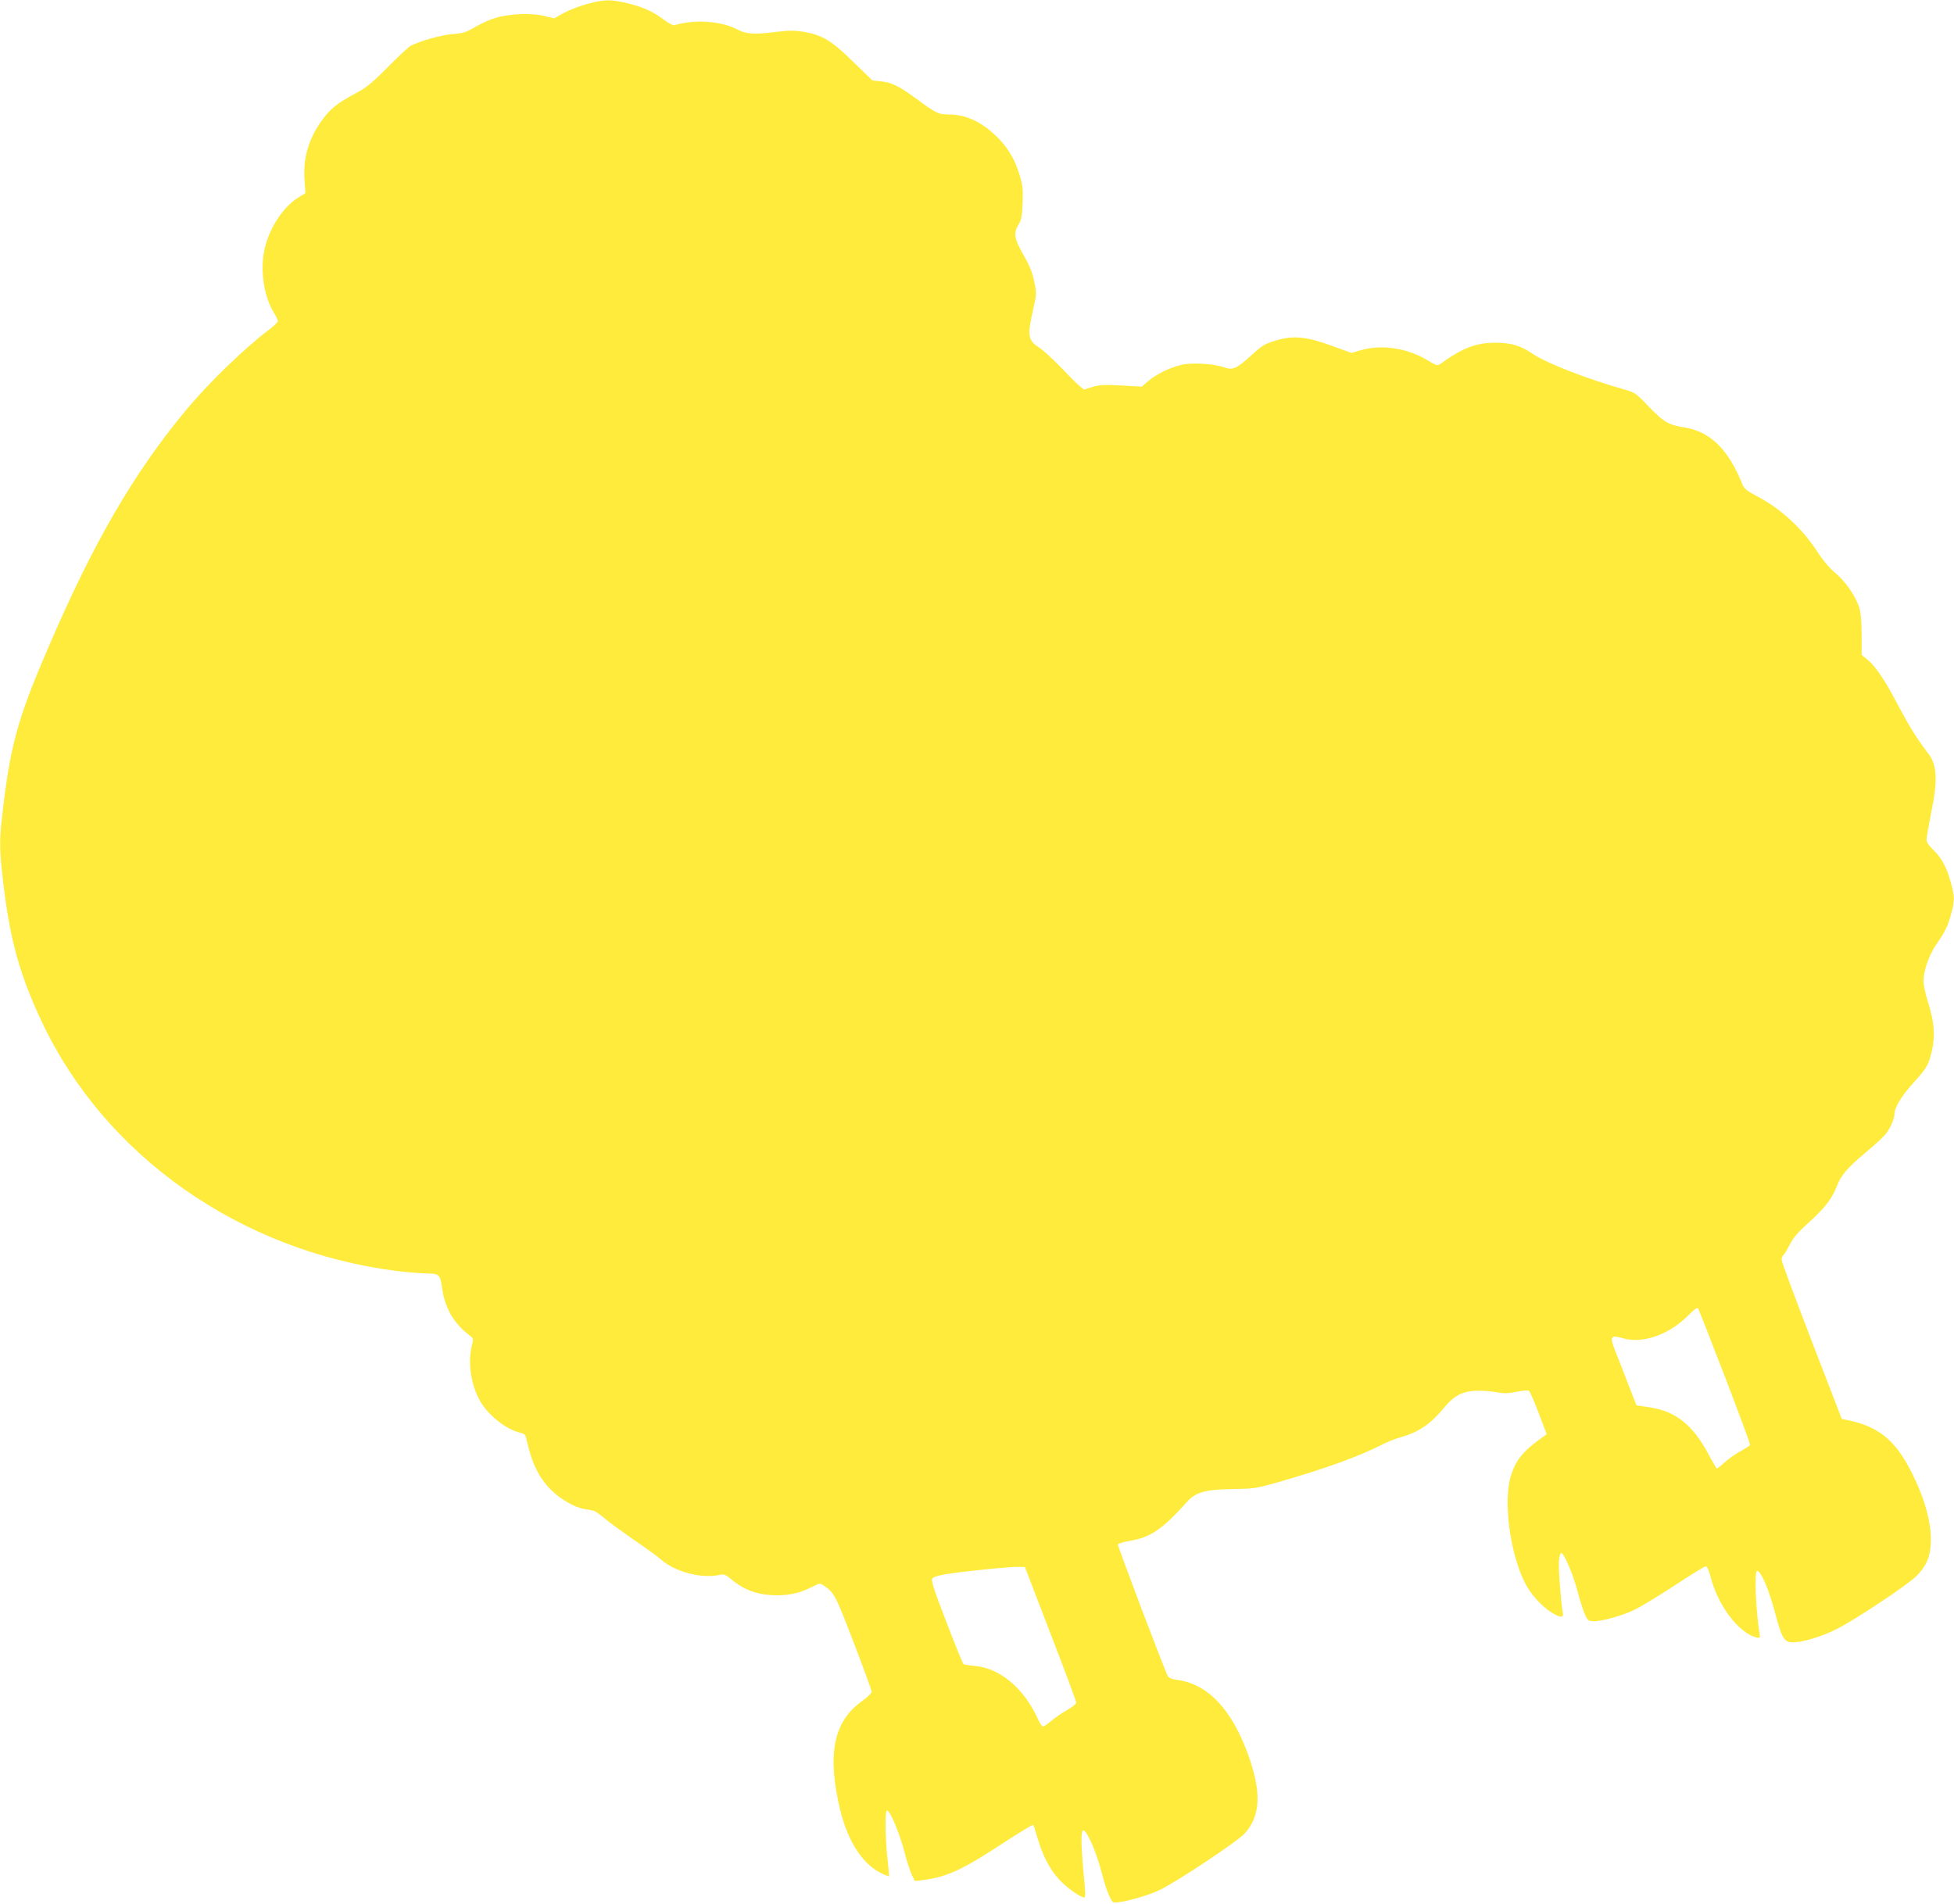 <?xml version="1.0" standalone="no"?>
<!DOCTYPE svg PUBLIC "-//W3C//DTD SVG 20010904//EN"
 "http://www.w3.org/TR/2001/REC-SVG-20010904/DTD/svg10.dtd">
<svg version="1.0" xmlns="http://www.w3.org/2000/svg"
 width="1280pt" height="1247pt" viewBox="0 0 1280 1247"
 preserveAspectRatio="xMidYMid meet">
<g transform="translate(0,1247) scale(0.1,-0.1)"
fill="#ffeb3b" stroke="none">
<path d="M3846 12444 c-49 -13 -118 -40 -153 -59 l-63 -35 -68 16 c-87 21
-232 14 -322 -15 -36 -11 -94 -38 -130 -59 -56 -34 -76 -40 -145 -45 -74 -6
-216 -46 -275 -77 -13 -7 -80 -69 -149 -139 -103 -104 -141 -135 -209 -171
-118 -64 -155 -92 -207 -157 -98 -125 -142 -262 -130 -413 l6 -85 -46 -28
c-100 -63 -189 -197 -221 -335 -32 -136 -6 -315 60 -420 14 -23 26 -48 26 -55
0 -7 -23 -31 -52 -52 -170 -129 -402 -354 -550 -532 -344 -415 -607 -868 -903
-1558 -205 -475 -251 -649 -304 -1127 -15 -136 -14 -203 9 -400 44 -381 109
-616 257 -928 415 -875 1297 -1494 2316 -1625 65 -8 146 -15 180 -16 108 -2
109 -3 123 -97 18 -129 75 -228 173 -304 34 -26 34 -26 22 -71 -26 -106 -9
-243 45 -348 50 -101 176 -203 272 -224 24 -5 34 -13 38 -33 38 -169 82 -260
165 -343 59 -59 156 -115 218 -124 20 -4 45 -8 56 -10 11 -2 44 -24 73 -49 28
-25 116 -88 193 -142 78 -53 158 -111 178 -129 91 -82 268 -128 387 -101 26 6
38 1 74 -29 87 -73 179 -105 300 -105 87 0 153 16 228 54 49 25 55 26 75 12
74 -52 76 -56 198 -372 65 -170 119 -316 119 -326 0 -9 -29 -37 -64 -62 -188
-134 -230 -353 -140 -721 48 -194 141 -340 258 -401 30 -16 57 -26 59 -24 2 3
-2 52 -9 110 -15 128 -18 320 -4 320 22 0 86 -156 120 -291 12 -46 31 -104 42
-128 l21 -43 51 6 c159 21 255 65 517 236 110 72 204 129 207 126 3 -4 16 -43
29 -88 34 -115 79 -202 142 -271 48 -52 139 -117 165 -117 5 0 6 31 2 73 -37
390 -29 440 44 285 21 -46 50 -130 65 -188 24 -96 49 -165 73 -198 13 -19 204
29 306 76 110 52 512 319 560 372 103 115 111 264 25 508 -108 303 -265 471
-469 498 -33 4 -54 13 -60 25 -23 42 -330 853 -327 862 2 6 36 16 76 23 138
23 214 75 376 255 58 65 120 82 305 85 137 2 153 5 290 44 307 88 535 170 690
250 30 16 82 36 115 45 118 33 197 87 285 194 68 82 126 111 226 111 39 0 95
-5 125 -11 42 -8 69 -7 124 4 44 9 74 11 81 6 7 -6 35 -71 64 -147 l52 -137
-21 -15 c-132 -93 -180 -151 -213 -255 -52 -165 -8 -508 92 -705 35 -70 105
-148 168 -189 64 -41 87 -41 79 -2 -11 55 -29 286 -25 335 2 27 8 51 14 53 17
6 80 -142 110 -258 15 -57 36 -123 47 -146 18 -39 22 -43 57 -43 56 0 186 36
265 74 39 18 157 90 263 159 106 70 199 127 206 127 8 0 20 -26 31 -67 47
-188 184 -370 300 -399 25 -6 26 -5 21 27 -24 146 -35 409 -16 409 26 0 79
-125 120 -283 40 -151 57 -181 104 -185 58 -5 193 34 296 86 122 61 465 289
523 347 65 65 91 124 95 217 7 129 -41 299 -133 477 -103 200 -213 287 -410
328 l-40 8 -197 510 c-108 281 -197 520 -197 532 -1 12 4 25 9 28 6 4 25 35
43 70 25 49 54 82 129 150 100 90 152 157 181 236 26 69 70 121 189 220 59 49
118 104 132 122 31 41 56 98 56 130 0 42 48 120 124 204 89 98 100 117 122
214 22 96 14 187 -25 310 -17 53 -31 117 -31 141 0 68 34 166 82 238 63 92 78
124 99 203 24 91 24 111 -1 203 -27 101 -60 163 -114 215 -31 30 -46 52 -46
70 0 15 14 92 30 172 45 218 40 315 -20 393 -75 98 -119 169 -193 308 -89 170
-149 260 -204 305 l-38 31 0 133 c-1 98 -5 145 -18 184 -25 74 -93 170 -157
222 -34 28 -76 77 -111 131 -102 158 -243 288 -402 371 -55 28 -81 49 -89 67
-94 237 -212 354 -383 382 -106 17 -135 34 -233 135 -86 90 -92 94 -163 114
-244 69 -508 172 -597 232 -80 55 -141 73 -242 74 -132 0 -218 -33 -365 -139
-18 -13 -26 -11 -82 23 -133 81 -301 107 -439 67 l-61 -18 -129 47 c-167 61
-252 69 -368 34 -70 -21 -88 -32 -155 -93 -104 -94 -125 -103 -187 -81 -66 23
-207 31 -275 15 -74 -17 -166 -62 -217 -106 l-43 -37 -135 8 c-113 6 -143 4
-189 -10 l-54 -17 -33 27 c-18 15 -72 70 -121 121 -49 51 -111 108 -138 126
-74 48 -80 77 -45 232 27 122 27 124 11 202 -12 58 -30 104 -71 175 -61 107
-66 142 -32 198 19 30 23 54 27 144 3 94 0 118 -23 190 -30 99 -83 184 -157
252 -97 91 -196 135 -303 135 -69 0 -83 7 -216 105 -110 81 -160 105 -229 112
l-56 6 -127 123 c-142 139 -200 174 -325 196 -57 9 -93 9 -170 0 -151 -19
-202 -16 -259 13 -110 58 -282 70 -415 30 -8 -3 -40 13 -69 35 -74 56 -143 86
-245 110 -107 25 -147 24 -259 -6z m7452 -8989 c93 -242 168 -444 166 -450 -2
-5 -28 -22 -57 -38 -29 -15 -76 -47 -104 -72 -28 -25 -54 -45 -56 -45 -3 0
-27 40 -53 90 -104 196 -217 287 -393 312 l-81 12 -57 146 c-31 80 -68 177
-84 215 -35 90 -28 102 51 79 131 -39 308 24 435 155 27 28 53 47 57 43 4 -4
83 -205 176 -447z m-4417 -1685 c93 -239 168 -442 169 -452 0 -10 -23 -29 -57
-48 -32 -18 -79 -50 -104 -71 -26 -22 -51 -39 -57 -39 -6 0 -22 24 -35 54 -90
197 -247 328 -409 343 -36 3 -70 8 -76 12 -5 3 -56 127 -112 275 -80 206 -101
272 -93 285 6 10 37 21 88 29 110 18 421 50 474 48 l45 -1 167 -435z"/>
</g>
</svg>
